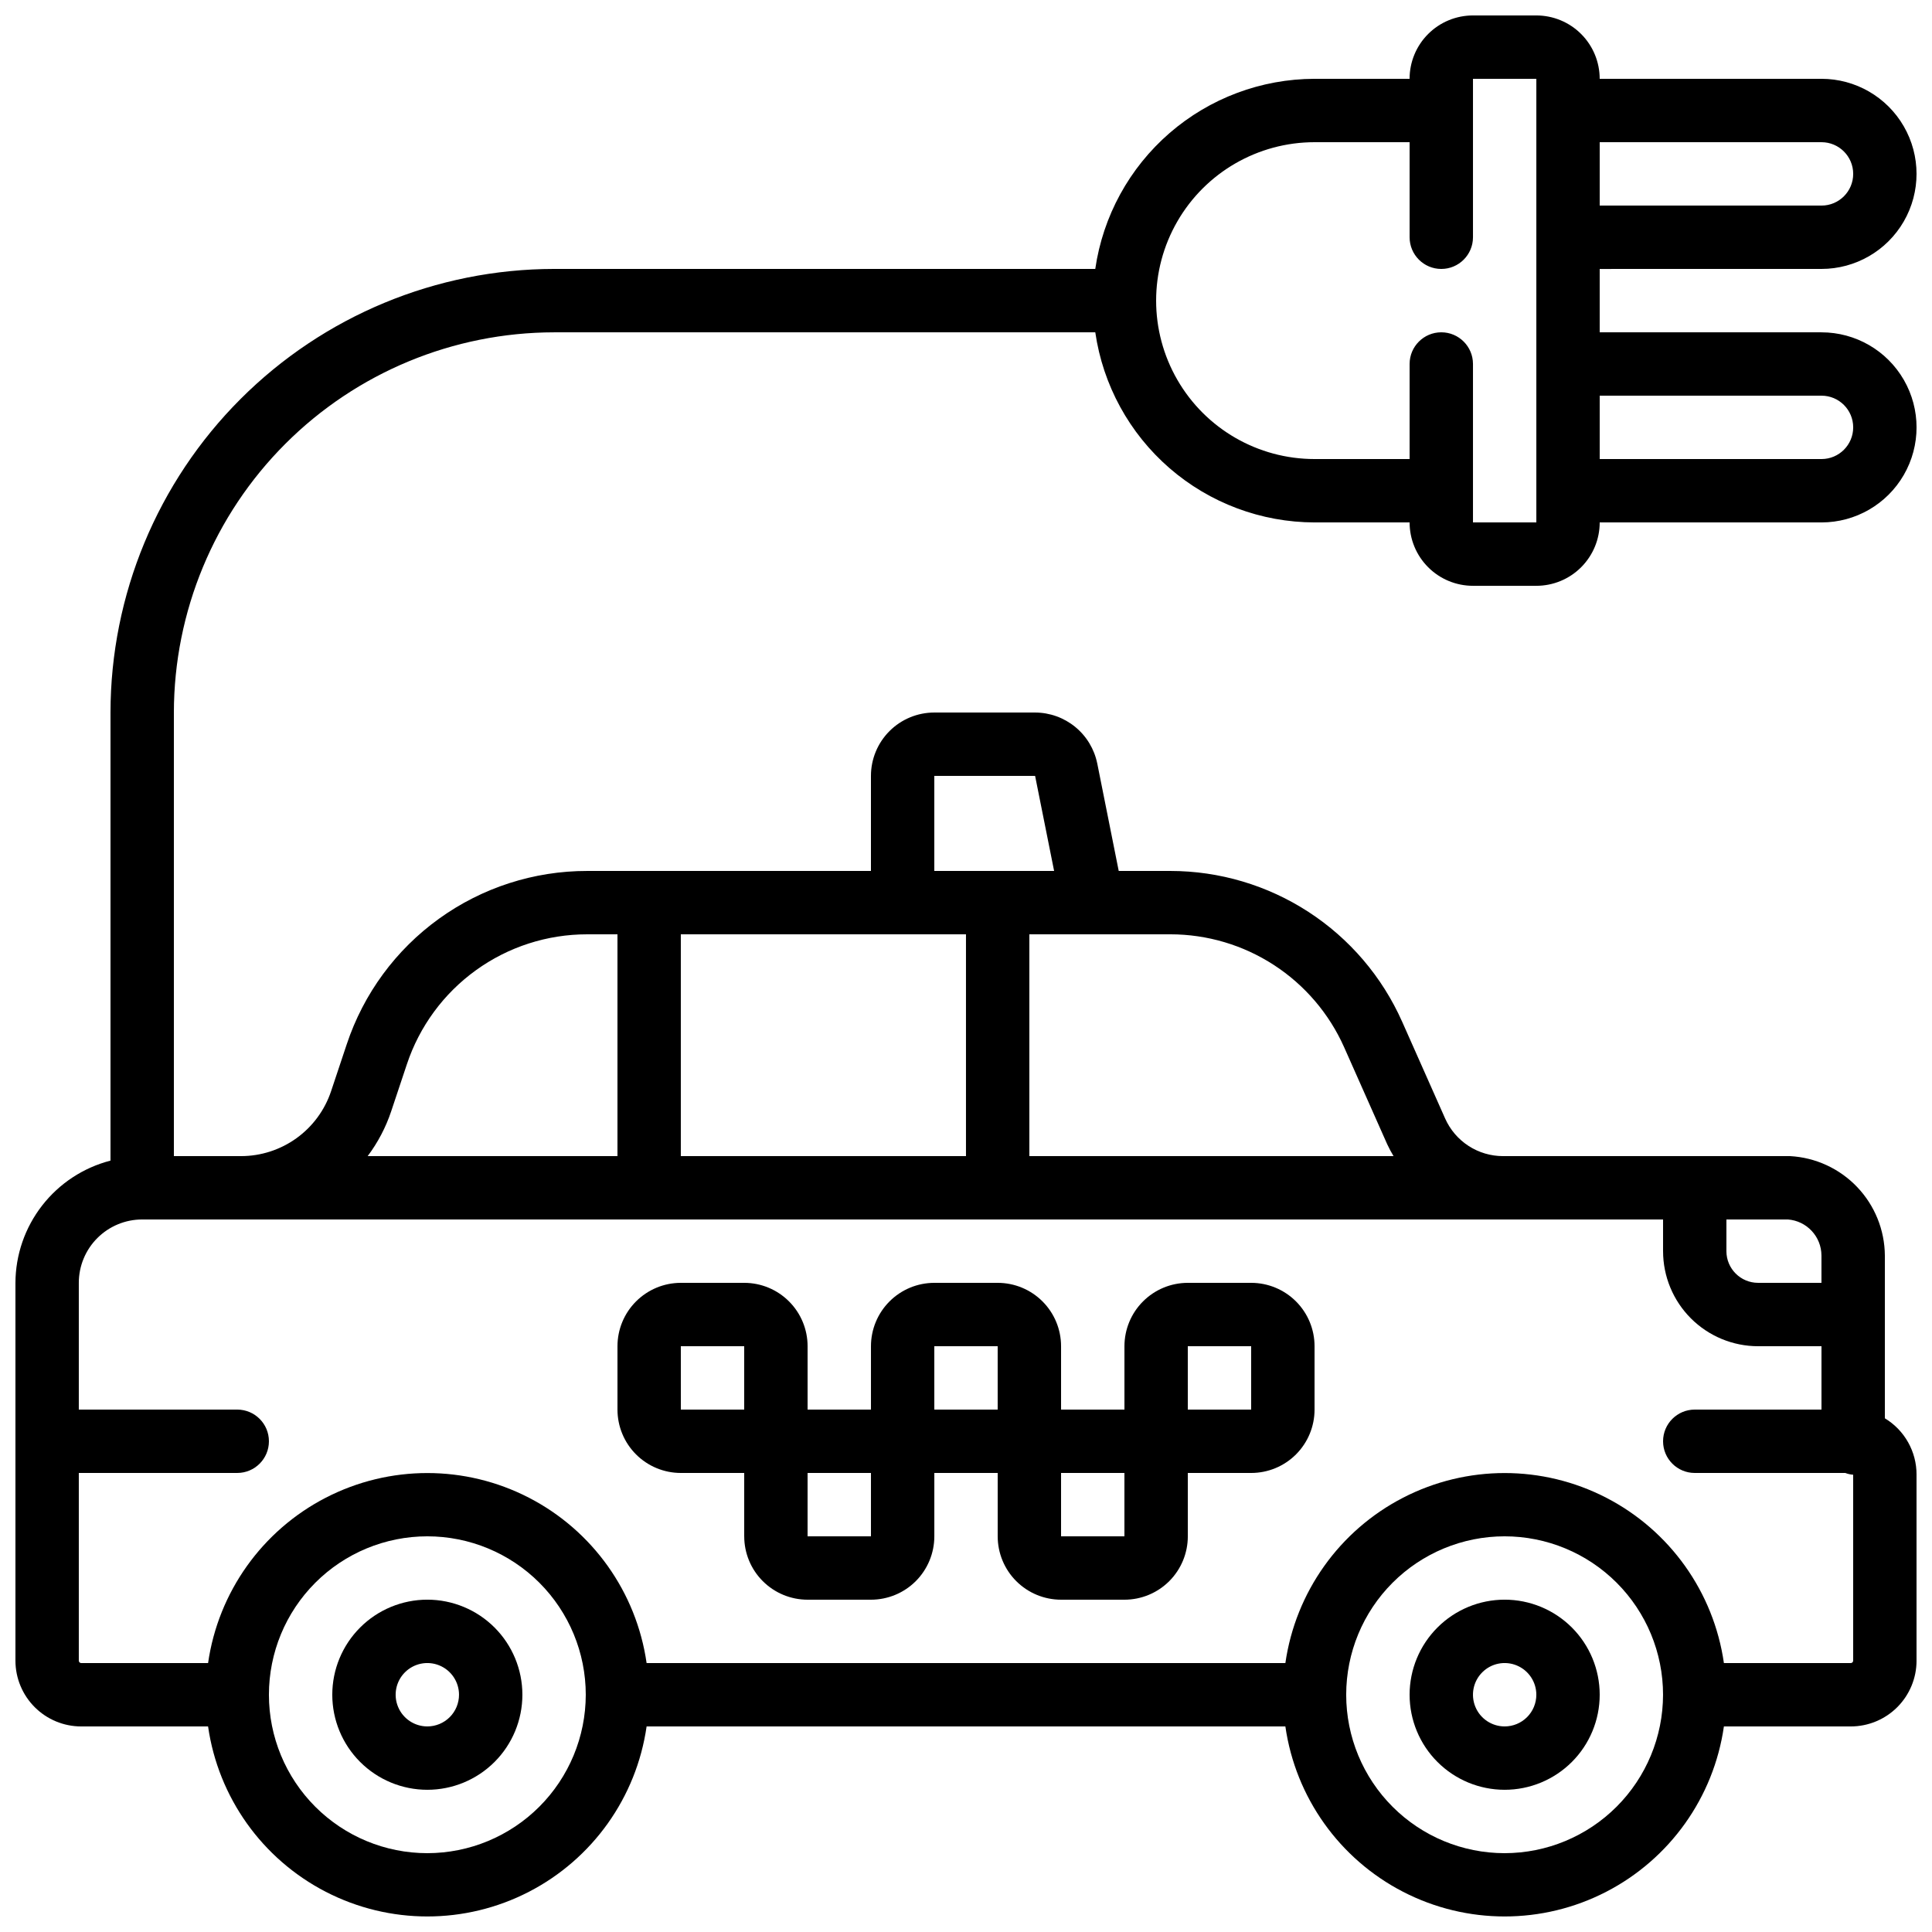<?xml version="1.0" encoding="UTF-8"?>
<!-- Uploaded to: ICON Repo, www.svgrepo.com, Generator: ICON Repo Mixer Tools -->
<svg width="800px" height="800px" version="1.1" viewBox="144 144 512 512" xmlns="http://www.w3.org/2000/svg">
 <defs>
  <clipPath id="a">
   <path d="m148.09 148.09h503.81v503.81h-503.81z"/>
  </clipPath>
 </defs>
 <path d="m257.25 567.93c-6.684 0-13.09 2.656-17.812 7.379-4.727 4.727-7.379 11.133-7.379 17.812s2.652 13.09 7.379 17.812c4.723 4.723 11.129 7.379 17.812 7.379 6.68 0 13.086-2.656 17.812-7.379 4.723-4.723 7.375-11.133 7.375-17.812s-2.652-13.086-7.375-17.812c-4.727-4.723-11.133-7.379-17.812-7.379zm0 33.586v0.004c-3.398 0-6.461-2.047-7.758-5.184-1.301-3.141-0.582-6.75 1.82-9.152 2.398-2.402 6.012-3.121 9.148-1.82 3.137 1.301 5.184 4.363 5.184 7.758 0 2.227-0.883 4.363-2.457 5.938-1.578 1.574-3.711 2.461-5.938 2.461z"/>
 <path d="m542.75 567.93c-6.684 0-13.09 2.656-17.812 7.379-4.727 4.727-7.379 11.133-7.379 17.812s2.652 13.09 7.379 17.812c4.723 4.723 11.129 7.379 17.812 7.379 6.68 0 13.086-2.656 17.812-7.379 4.723-4.723 7.375-11.133 7.375-17.812s-2.652-13.086-7.375-17.812c-4.727-4.723-11.133-7.379-17.812-7.379zm0 33.586v0.004c-3.398 0-6.461-2.047-7.758-5.184-1.301-3.141-0.582-6.75 1.82-9.152 2.398-2.402 6.012-3.121 9.148-1.82 3.137 1.301 5.184 4.363 5.184 7.758 0 2.227-0.883 4.363-2.457 5.938-1.578 1.574-3.711 2.461-5.938 2.461z"/>
 <path d="m324.43 534.35h16.793v16.793h0.004c0 4.453 1.766 8.727 4.918 11.875 3.148 3.148 7.418 4.918 11.875 4.918h16.793c4.453 0 8.727-1.77 11.875-4.918 3.148-3.148 4.918-7.422 4.918-11.875v-16.793h16.793v16.793c0 4.453 1.77 8.727 4.918 11.875 3.152 3.148 7.422 4.918 11.875 4.918h16.797c4.453 0 8.723-1.77 11.875-4.918 3.148-3.148 4.918-7.422 4.918-11.875v-16.793h16.793c4.453 0 8.727-1.77 11.875-4.918 3.148-3.148 4.918-7.422 4.918-11.875v-16.793c0-4.457-1.77-8.727-4.918-11.875-3.148-3.152-7.422-4.922-11.875-4.922h-16.793c-4.453 0-8.727 1.77-11.875 4.922-3.148 3.148-4.918 7.418-4.918 11.875v16.793h-16.797v-16.793c0-4.457-1.77-8.727-4.918-11.875-3.148-3.152-7.422-4.922-11.875-4.922h-16.793c-4.453 0-8.727 1.77-11.875 4.922-3.148 3.148-4.918 7.418-4.918 11.875v16.793h-16.793v-16.793c0-4.457-1.77-8.727-4.922-11.875-3.148-3.152-7.418-4.922-11.871-4.922h-16.797c-4.453 0-8.723 1.77-11.875 4.922-3.148 3.148-4.918 7.418-4.918 11.875v16.793c0 4.453 1.77 8.727 4.918 11.875 3.152 3.148 7.422 4.918 11.875 4.918zm33.586 16.793 0.004-16.793h16.793v16.793zm67.176 0v-16.793h16.793v16.793zm33.586-50.383h16.793v16.793l-16.789 0.004zm-67.176 0h16.793v16.793l-16.789 0.004zm-67.176 0h16.793v16.793l-16.789 0.004z"/>
 <g clip-path="url(#a)">
  <path d="m626.71 215.27c9 0 17.316-4.801 21.816-12.598 4.5-7.793 4.5-17.395 0-25.188-4.5-7.797-12.816-12.598-21.816-12.598h-58.777c0-4.453-1.77-8.727-4.918-11.875-3.148-3.148-7.422-4.918-11.875-4.918h-16.793c-4.453 0-8.727 1.77-11.875 4.918-3.148 3.148-4.918 7.422-4.918 11.875h-25.191c-14.117 0.027-27.758 5.133-38.426 14.383s-17.652 22.027-19.68 36h-143.42c-31.168 0.031-61.051 12.43-83.086 34.469-22.039 22.035-34.438 51.918-34.469 83.086v118.75c-7.191 1.859-13.562 6.043-18.117 11.906-4.559 5.859-7.047 13.066-7.074 20.488v100.14c0.008 4.617 1.844 9.043 5.109 12.309 3.262 3.266 7.688 5.102 12.305 5.109h33.637c2.703 18.797 14.328 35.125 31.207 43.828 16.879 8.703 36.926 8.703 53.801 0 16.879-8.703 28.508-25.031 31.207-43.828h169.28c2.703 18.797 14.328 35.125 31.207 43.828 16.879 8.703 36.922 8.703 53.801 0 16.879-8.703 28.508-25.031 31.207-43.828h33.637c4.617-0.008 9.043-1.844 12.309-5.109 3.262-3.266 5.102-7.691 5.106-12.309v-49.289c0.027-6.113-3.16-11.793-8.395-14.953v-43.152c-0.051-6.758-2.676-13.246-7.34-18.137-4.664-4.894-11.02-7.824-17.77-8.195h-76.082c-3.246 0-6.426-0.941-9.148-2.711-2.723-1.77-4.871-4.289-6.191-7.254l-11.418-25.711h-0.004c-5.285-11.871-13.895-21.957-24.789-29.035-10.895-7.082-23.605-10.852-36.598-10.859h-13.695l-5.691-28.5h-0.004c-0.773-3.797-2.836-7.215-5.836-9.672-2.996-2.453-6.754-3.801-10.629-3.812h-26.711c-4.453 0-8.727 1.77-11.875 4.918-3.148 3.148-4.918 7.422-4.918 11.875v25.191h-75.195c-14.102-0.016-27.848 4.418-39.285 12.664-11.441 8.242-19.992 19.883-24.438 33.266l-4.141 12.41c-1.668 5.016-4.875 9.383-9.164 12.473-4.289 3.094-9.445 4.758-14.73 4.758h-17.777v-117.55c0.027-26.715 10.652-52.328 29.543-71.219s44.504-29.516 71.219-29.543h143.42c2.027 13.973 9.012 26.75 19.68 36s24.309 14.352 38.426 14.379h25.191c0 4.457 1.77 8.727 4.918 11.875 3.148 3.152 7.422 4.922 11.875 4.922h16.793c4.453 0 8.727-1.77 11.875-4.922 3.148-3.148 4.918-7.418 4.918-11.875h58.777c9 0 17.316-4.801 21.816-12.594 4.5-7.793 4.5-17.395 0-25.191-4.5-7.793-12.816-12.594-21.816-12.594h-58.777v-16.793zm-369.46 419.84c-11.137 0-21.816-4.422-29.688-12.297-7.875-7.875-12.297-18.551-12.297-29.688 0-11.133 4.422-21.812 12.297-29.688 7.871-7.871 18.551-12.297 29.688-12.297 11.133 0 21.812 4.426 29.688 12.297 7.871 7.875 12.297 18.555 12.297 29.688-0.016 11.133-4.441 21.801-12.312 29.672-7.871 7.871-18.543 12.301-29.672 12.312zm285.49 0c-11.137 0-21.816-4.422-29.688-12.297-7.875-7.875-12.297-18.551-12.297-29.688 0-11.133 4.422-21.812 12.297-29.688 7.871-7.871 18.551-12.297 29.688-12.297 11.133 0 21.812 4.426 29.688 12.297 7.871 7.875 12.297 18.555 12.297 29.688-0.016 11.133-4.441 21.801-12.312 29.672-7.871 7.871-18.543 12.301-29.672 12.312zm83.965-158.4v7.254h-16.793c-4.637 0-8.395-3.758-8.395-8.395v-8.398h16.281c5.004 0.371 8.883 4.523 8.906 9.539zm-126.5-55.191 11.418 25.711c0.504 1.078 1.062 2.133 1.68 3.148h-96.512v-58.777h37.375c9.742 0.004 19.277 2.832 27.449 8.145 8.168 5.309 14.625 12.871 18.59 21.773zm-175.78 28.859v-58.777h75.57v58.777zm67.176-100.76h26.711l5.039 25.191h-31.75zm-143.92 88.848 4.141-12.41c3.332-10.039 9.746-18.77 18.328-24.953 8.578-6.188 18.891-9.508 29.465-9.5h8.02v58.777h-66.199c2.711-3.609 4.82-7.633 6.246-11.914zm-39.824 28.707h376.87v8.398h0.004c0 6.68 2.652 13.086 7.375 17.812 4.727 4.723 11.133 7.379 17.812 7.379h16.793v16.793h-33.586c-4.637 0-8.395 3.758-8.395 8.395 0 4.641 3.758 8.398 8.395 8.398h39.895c0.668 0.258 1.375 0.414 2.09 0.469v49.289c-0.012 0.34-0.285 0.609-0.621 0.625h-33.637c-2.699-18.801-14.328-35.129-31.207-43.832-16.879-8.703-36.922-8.703-53.801 0-16.879 8.703-28.504 25.031-31.207 43.832h-169.28c-2.699-18.801-14.328-35.129-31.207-43.832-16.875-8.703-36.922-8.703-53.801 0-16.879 8.703-28.504 25.031-31.207 43.832h-33.637c-0.336-0.016-0.609-0.285-0.621-0.625v-49.758h41.984c4.637 0 8.398-3.758 8.398-8.398 0-4.637-3.762-8.395-8.398-8.395h-41.984v-33.59c0-4.453 1.77-8.723 4.918-11.871 3.152-3.152 7.422-4.922 11.875-4.922zm418.86-285.49c4.641 0 8.398 3.762 8.398 8.398s-3.758 8.398-8.398 8.398h-58.777v-16.797zm-75.57 100.76h-16.793v-41.984c0-4.637-3.758-8.395-8.398-8.395-4.637 0-8.395 3.758-8.395 8.395v25.191h-25.191c-15 0-28.859-8-36.359-20.992-7.5-12.988-7.5-28.992 0-41.984 7.5-12.988 21.359-20.992 36.359-20.992h25.191v25.191c0 4.637 3.758 8.398 8.395 8.398 4.641 0 8.398-3.762 8.398-8.398v-41.984h16.793zm75.57-33.586c4.641 0 8.398 3.758 8.398 8.398 0 4.637-3.758 8.395-8.398 8.395h-58.777v-16.793z"/>
 </g>
</svg>